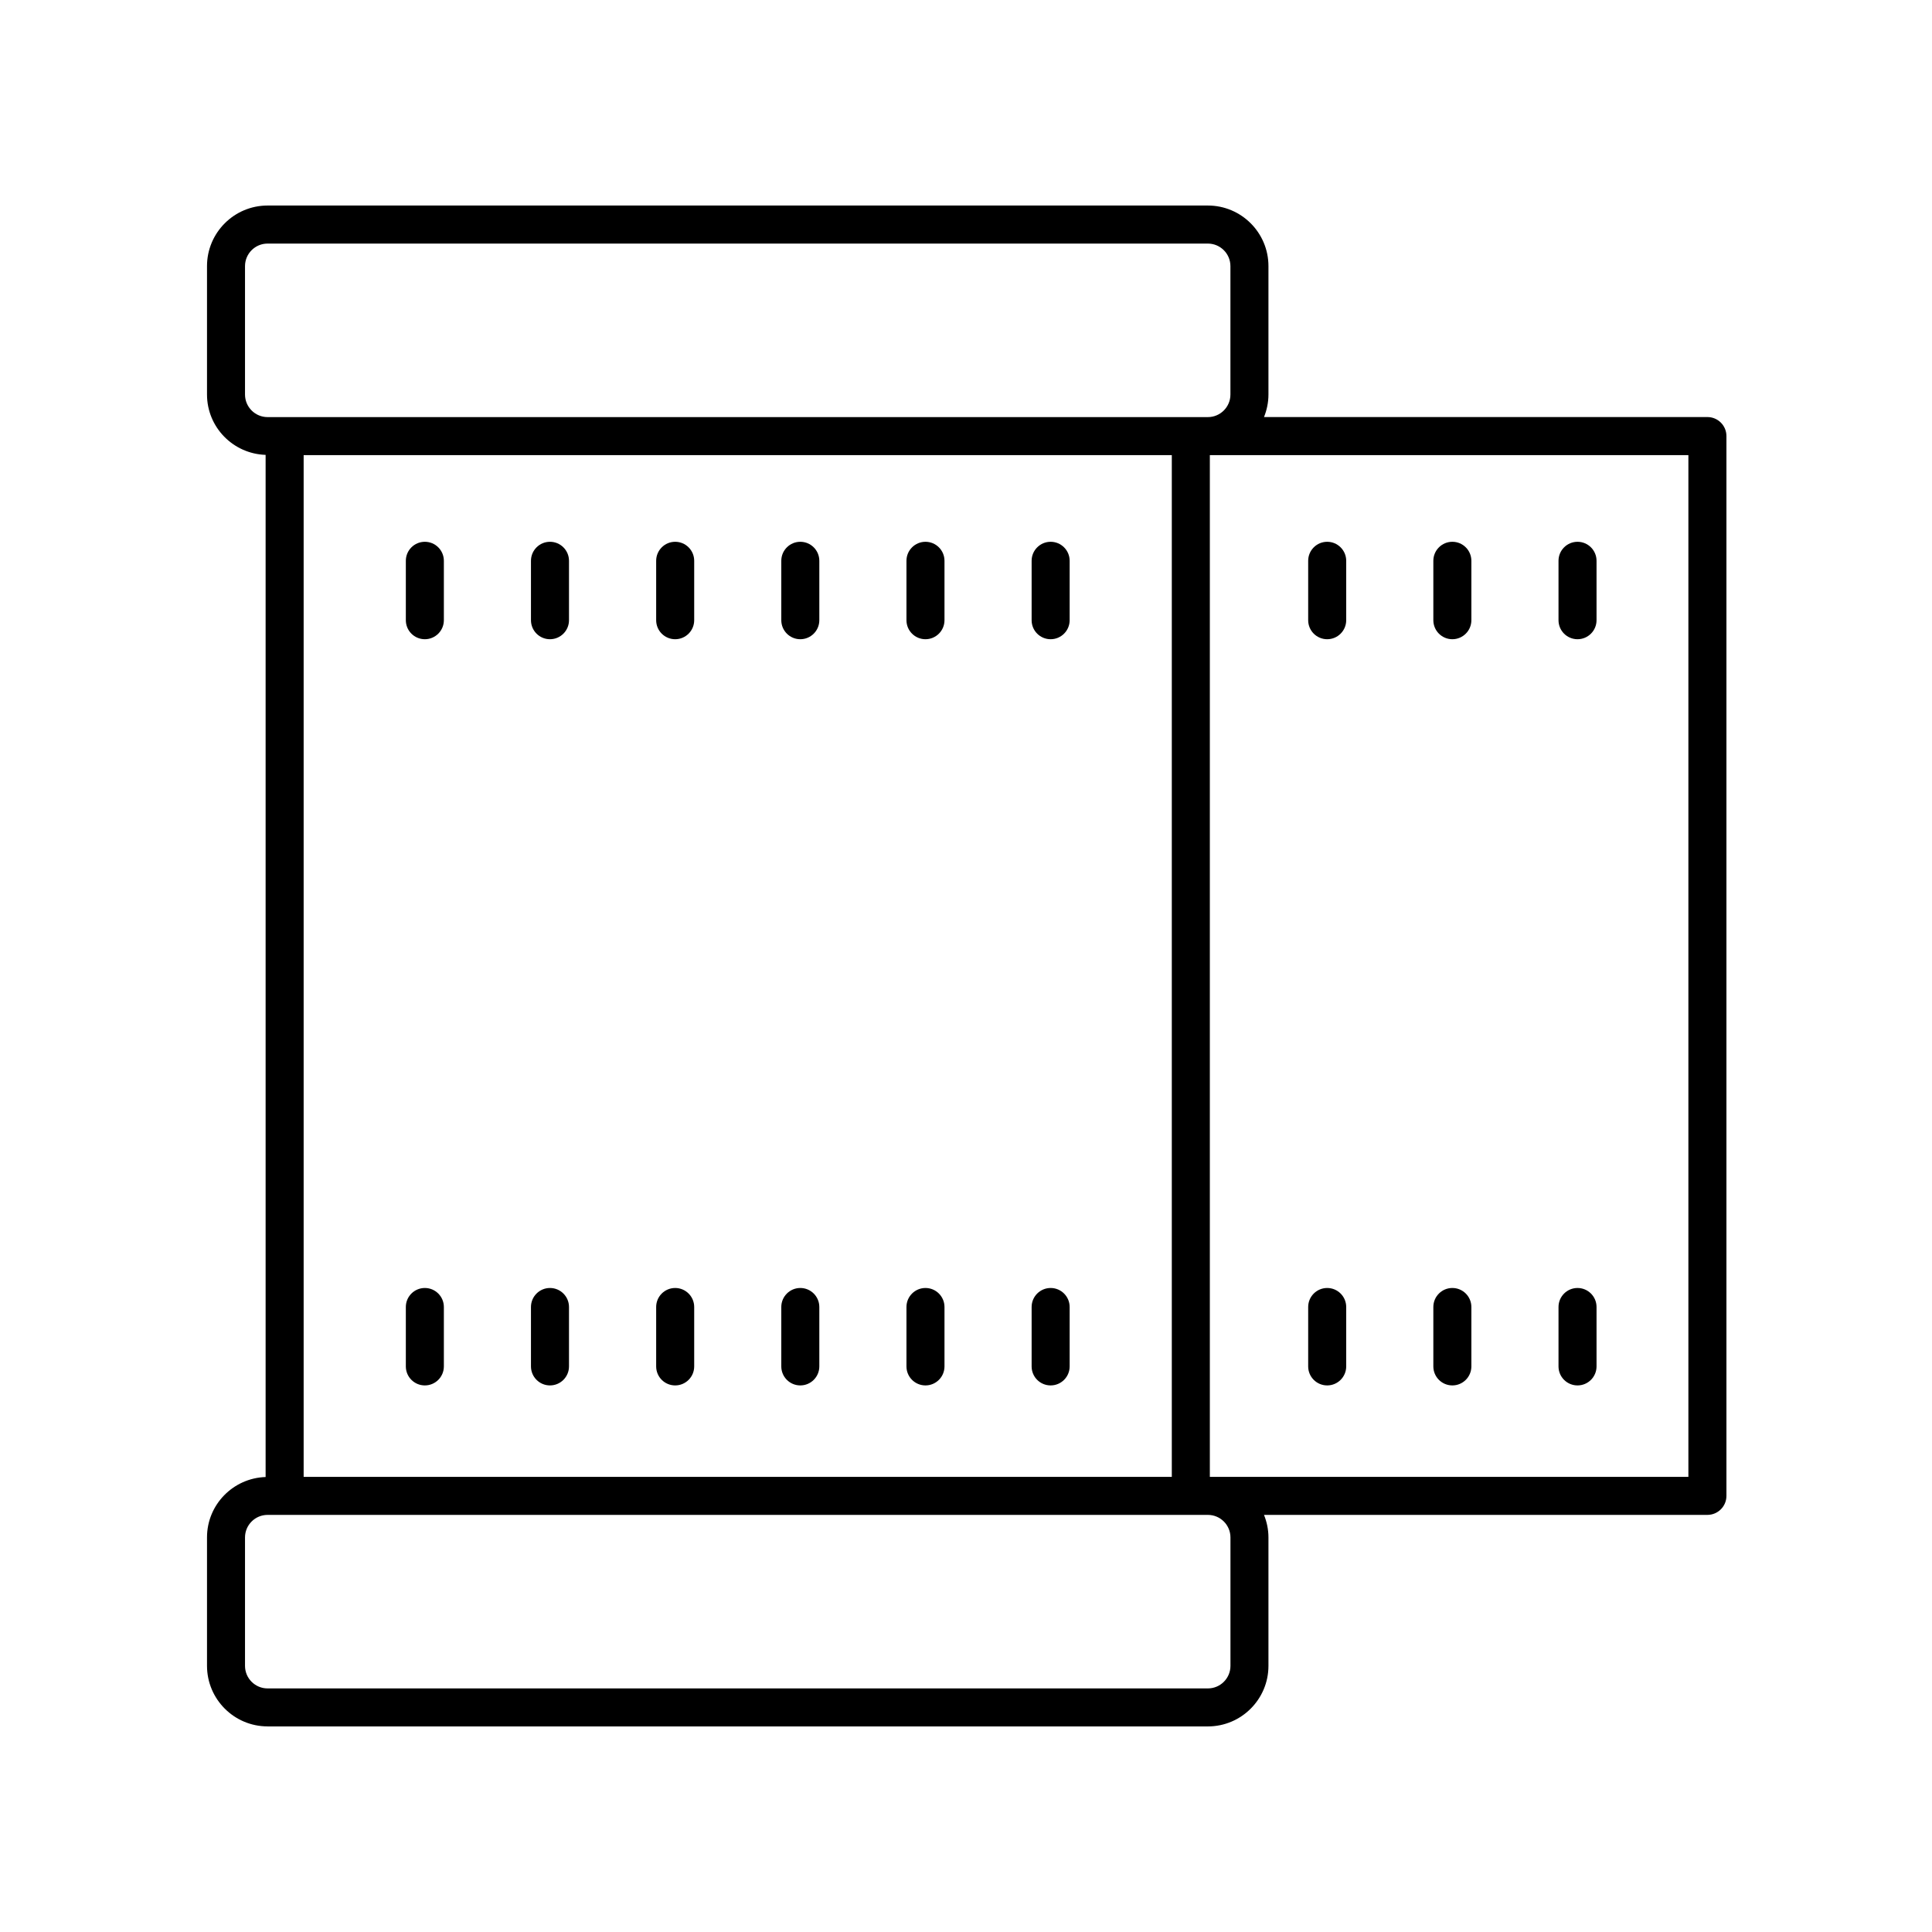 <?xml version="1.0" encoding="UTF-8"?>
<!-- The Best Svg Icon site in the world: iconSvg.co, Visit us! https://iconsvg.co -->
<svg fill="#000000" width="800px" height="800px" version="1.1" viewBox="144 144 512 512" xmlns="http://www.w3.org/2000/svg">
 <g>
  <path d="m214.91 601.52h249.19c8.852 0 16.051-7.199 16.051-16.051v-34.031c0-2.117-0.434-4.121-1.18-5.977h117.51c2.781 0 5.039-2.258 5.039-5.039v-280.86c0-2.781-2.258-5.039-5.039-5.039l-117.51 0.004c0.746-1.848 1.18-3.859 1.18-5.977v-34.031c0-8.852-7.199-16.051-16.051-16.051h-249.19c-8.852 0-16.051 7.199-16.051 16.051v34.031c0 8.672 6.926 15.719 15.531 15.996v270.88c-8.605 0.281-15.531 7.324-15.531 15.996v34.031c0 8.859 7.199 16.059 16.051 16.059zm239.63-336.91v270.78h-230.07v-270.78zm136.9 270.78h-126.82v-270.78h126.82zm-382.51-286.83v-34.031c0-3.293 2.68-5.977 5.977-5.977h249.19c3.293 0 5.977 2.68 5.977 5.977v34.031c0 3.293-2.68 5.977-5.977 5.977h-249.19c-3.297 0-5.977-2.684-5.977-5.977zm0 302.88c0-3.293 2.68-5.977 5.977-5.977h249.2c3.293 0 5.977 2.68 5.977 5.977v34.031c0 3.293-2.68 5.977-5.977 5.977h-249.2c-3.293 0-5.977-2.68-5.977-5.977z"/>
  <path d="m256.59 313.4c2.781 0 5.039-2.258 5.039-5.039v-15.742c0-2.781-2.258-5.039-5.039-5.039s-5.039 2.258-5.039 5.039v15.742c0 2.789 2.258 5.039 5.039 5.039z"/>
  <path d="m289.75 313.4c2.781 0 5.039-2.258 5.039-5.039v-15.742c0-2.781-2.258-5.039-5.039-5.039s-5.039 2.258-5.039 5.039v15.742c0.004 2.789 2.258 5.039 5.039 5.039z"/>
  <path d="m322.93 313.4c2.781 0 5.039-2.258 5.039-5.039v-15.742c0-2.781-2.258-5.039-5.039-5.039s-5.039 2.258-5.039 5.039v15.742c0 2.789 2.254 5.039 5.039 5.039z"/>
  <path d="m356.09 313.4c2.781 0 5.039-2.258 5.039-5.039v-15.742c0-2.781-2.258-5.039-5.039-5.039s-5.039 2.258-5.039 5.039v15.742c0.004 2.789 2.258 5.039 5.039 5.039z"/>
  <path d="m389.26 313.4c2.781 0 5.039-2.258 5.039-5.039v-15.742c0-2.781-2.258-5.039-5.039-5.039s-5.039 2.258-5.039 5.039v15.742c0 2.789 2.258 5.039 5.039 5.039z"/>
  <path d="m422.43 313.4c2.781 0 5.039-2.258 5.039-5.039v-15.742c0-2.781-2.258-5.039-5.039-5.039s-5.039 2.258-5.039 5.039v15.742c0 2.789 2.25 5.039 5.039 5.039z"/>
  <path d="m495.72 313.4c2.781 0 5.039-2.258 5.039-5.039v-15.742c0-2.781-2.258-5.039-5.039-5.039s-5.039 2.258-5.039 5.039v15.742c0 2.789 2.258 5.039 5.039 5.039z"/>
  <path d="m528.89 313.4c2.781 0 5.039-2.258 5.039-5.039v-15.742c0-2.781-2.258-5.039-5.039-5.039s-5.039 2.258-5.039 5.039v15.742c0.004 2.789 2.258 5.039 5.039 5.039z"/>
  <path d="m562.06 313.4c2.781 0 5.039-2.258 5.039-5.039v-15.742c0-2.781-2.258-5.039-5.039-5.039s-5.039 2.258-5.039 5.039v15.742c0 2.789 2.254 5.039 5.039 5.039z"/>
  <path d="m495.72 511.15c2.781 0 5.039-2.258 5.039-5.039v-15.742c0-2.781-2.258-5.039-5.039-5.039s-5.039 2.258-5.039 5.039v15.742c0 2.789 2.258 5.039 5.039 5.039z"/>
  <path d="m528.89 511.15c2.781 0 5.039-2.258 5.039-5.039v-15.742c0-2.781-2.258-5.039-5.039-5.039s-5.039 2.258-5.039 5.039v15.742c0.004 2.789 2.258 5.039 5.039 5.039z"/>
  <path d="m562.06 511.15c2.781 0 5.039-2.258 5.039-5.039v-15.742c0-2.781-2.258-5.039-5.039-5.039s-5.039 2.258-5.039 5.039v15.742c0 2.789 2.254 5.039 5.039 5.039z"/>
  <path d="m256.59 511.15c2.781 0 5.039-2.258 5.039-5.039v-15.742c0-2.781-2.258-5.039-5.039-5.039s-5.039 2.258-5.039 5.039v15.742c0 2.789 2.258 5.039 5.039 5.039z"/>
  <path d="m289.75 511.15c2.781 0 5.039-2.258 5.039-5.039v-15.742c0-2.781-2.258-5.039-5.039-5.039s-5.039 2.258-5.039 5.039v15.742c0.004 2.789 2.258 5.039 5.039 5.039z"/>
  <path d="m322.93 511.15c2.781 0 5.039-2.258 5.039-5.039v-15.742c0-2.781-2.258-5.039-5.039-5.039s-5.039 2.258-5.039 5.039v15.742c0 2.789 2.254 5.039 5.039 5.039z"/>
  <path d="m356.09 511.15c2.781 0 5.039-2.258 5.039-5.039v-15.742c0-2.781-2.258-5.039-5.039-5.039s-5.039 2.258-5.039 5.039v15.742c0.004 2.789 2.258 5.039 5.039 5.039z"/>
  <path d="m389.26 511.15c2.781 0 5.039-2.258 5.039-5.039v-15.742c0-2.781-2.258-5.039-5.039-5.039s-5.039 2.258-5.039 5.039v15.742c0 2.789 2.258 5.039 5.039 5.039z"/>
  <path d="m422.43 511.15c2.781 0 5.039-2.258 5.039-5.039v-15.742c0-2.781-2.258-5.039-5.039-5.039s-5.039 2.258-5.039 5.039v15.742c0 2.789 2.25 5.039 5.039 5.039z"/>
 </g>
</svg>